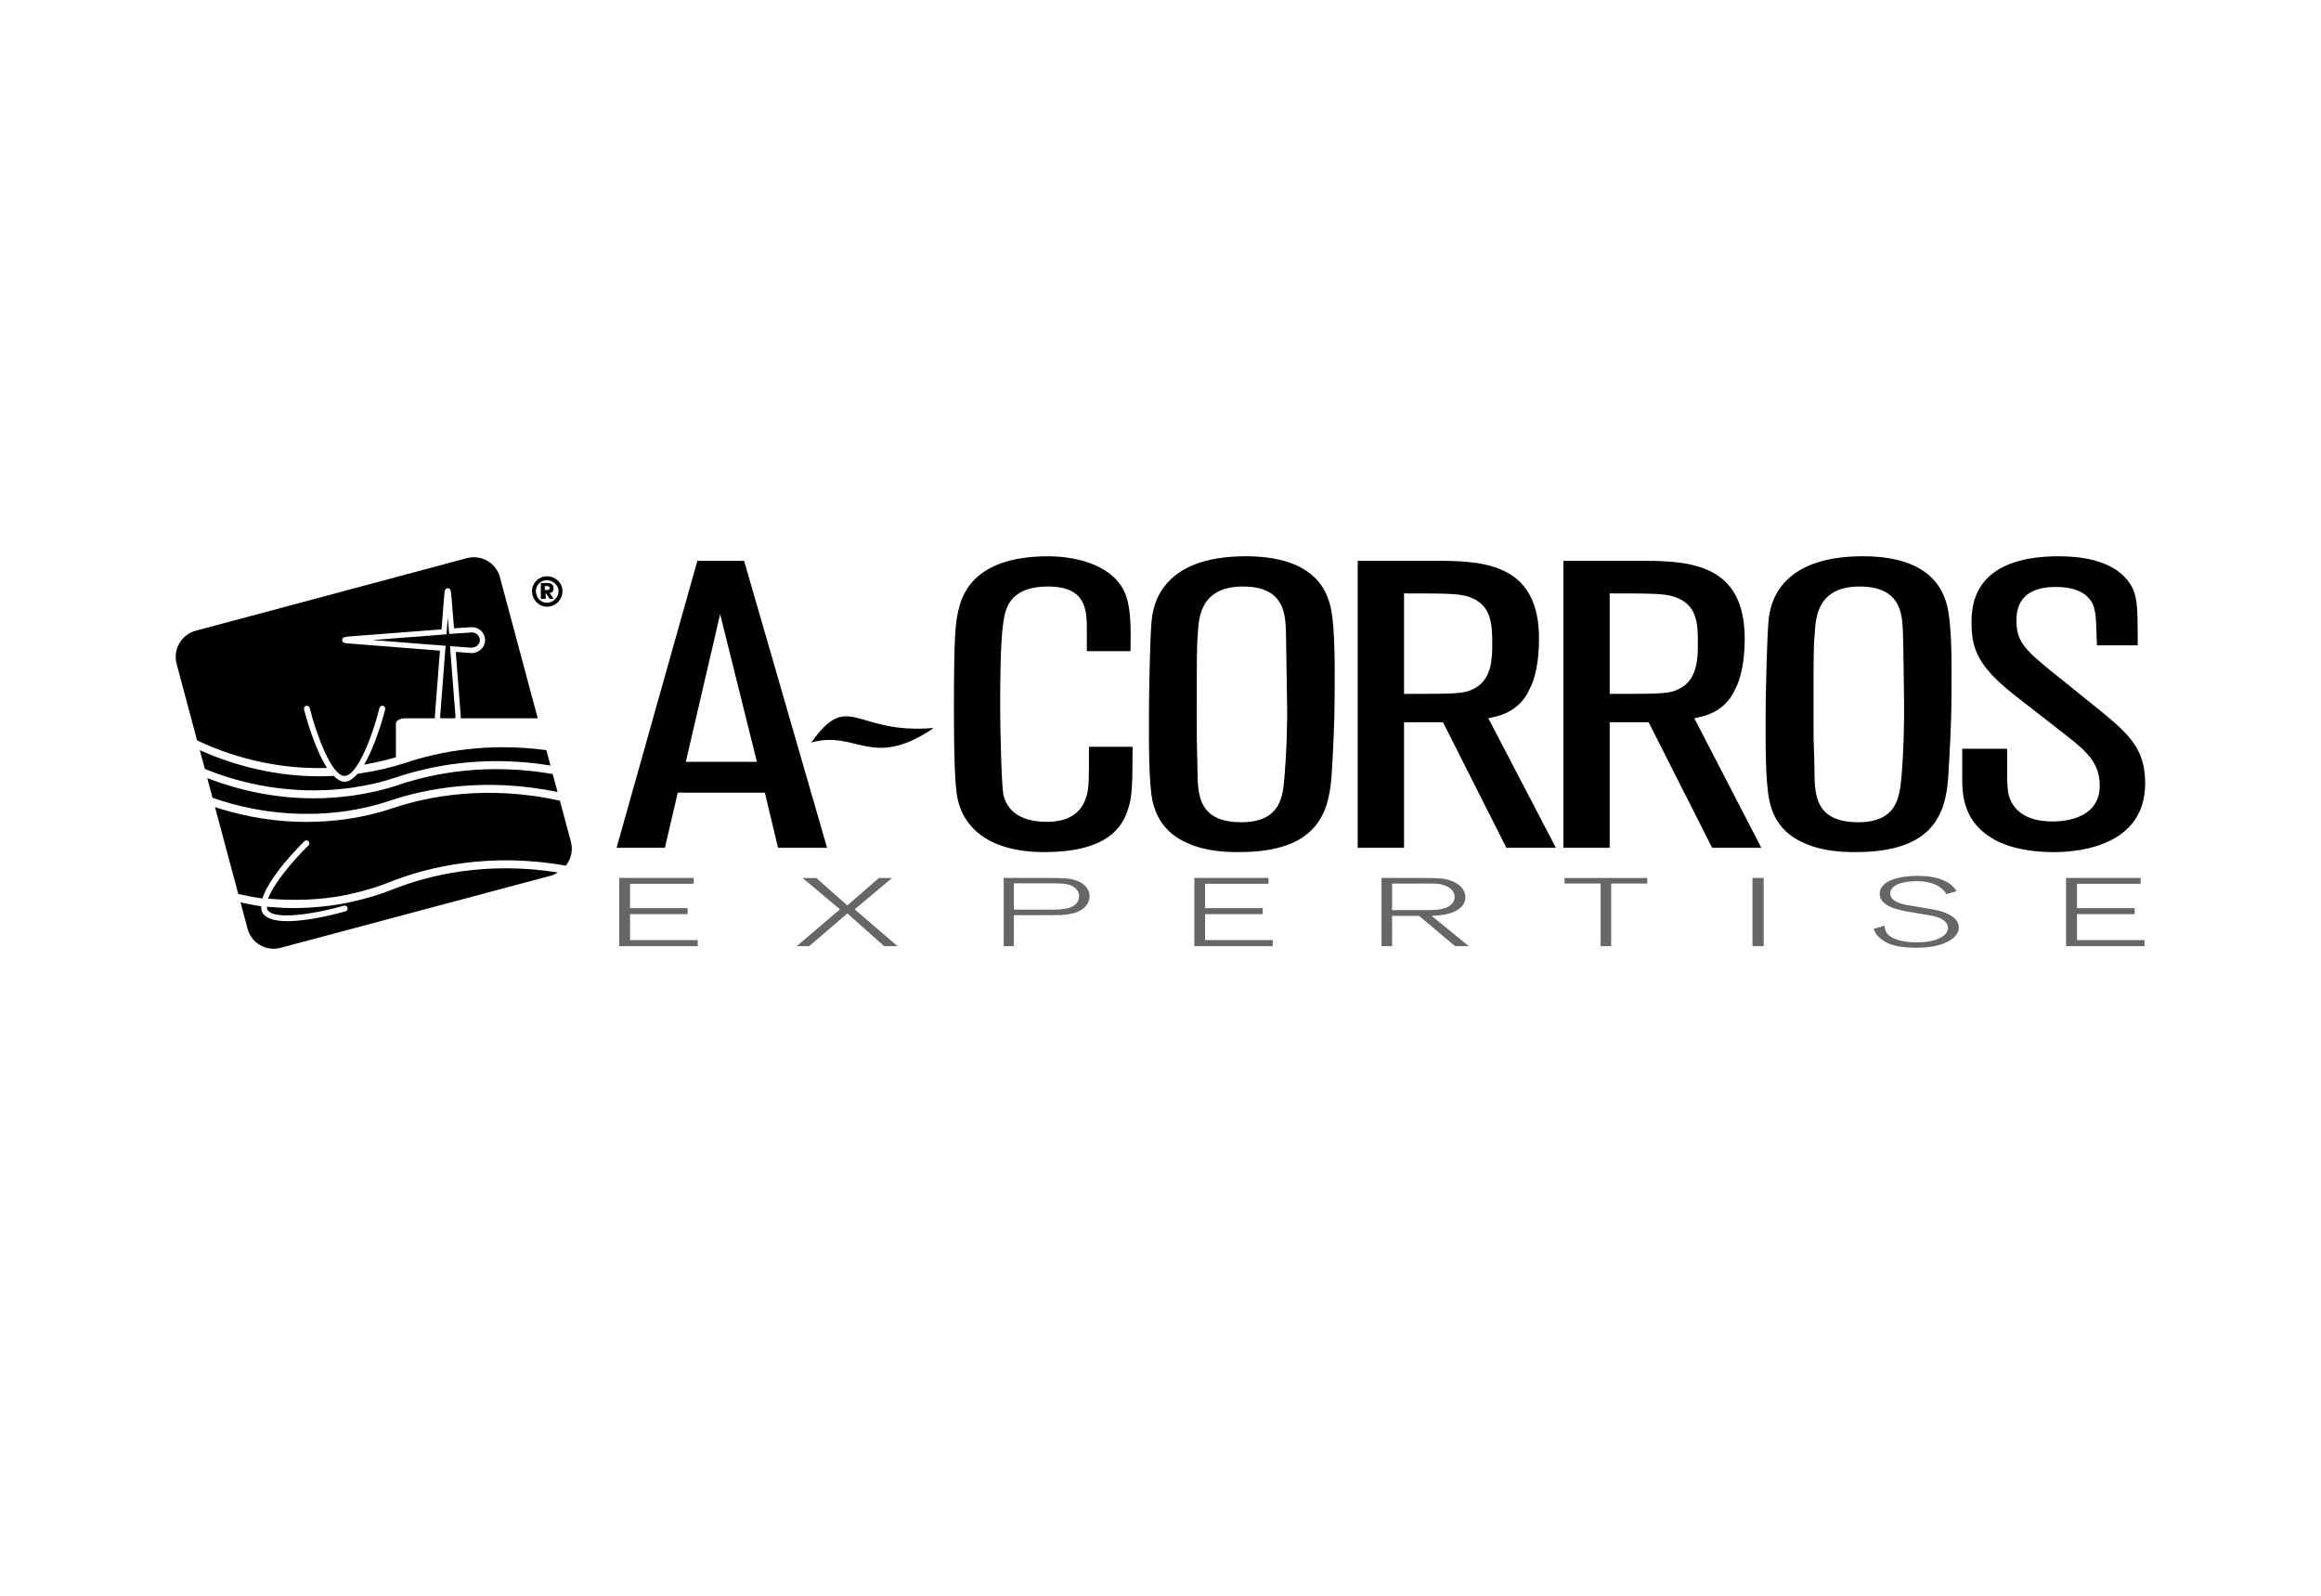 <svg xmlns="http://www.w3.org/2000/svg" id="a" viewBox="0 0 80 55"><defs><style>.b{fill:none}.c{fill:#666}</style></defs><path d="M28.507 29.221h-1.69l-.454-1.902H23.361l-.443 1.902h-1.666l2.785-9.891h1.611l2.86 9.891Zm-2.418-2.964-1.267-5.089-1.184 5.089h2.452ZM39.037 25.738c0 1.328-.02 1.679-.128 2.06-.164.577-.587 1.57-2.912 1.57-1.979 0-2.785-.905-2.985-1.81-.056-.277-.132-.704-.132-3.167 0-2.605.059-2.919.151-3.348.111-.44.436-1.87 3.095-1.87 1.059 0 2.378.349 2.709 1.431.145.476.145 1.067.131 1.839h-1.505v-.739c0-.673-.018-1.489-1.335-1.489-1.376 0-1.482.835-1.541 1.22-.111.712-.111 2.213-.111 2.969 0 .603.041 2.608.111 3.0.059.182.221.922 1.507.922 1.152 0 1.315-.747 1.37-.936.072-.25.072-.472.072-1.651h1.504ZM45.893 26.789c-.1 1.242-.501 2.579-3.181 2.579-.47 0-1.131-.024-1.734-.289-.914-.373-1.153-1.056-1.251-1.459-.142-.678-.125-2.124-.125-3.007 0-.626.035-2.708.094-3.239.056-.501.307-2.202 3.245-2.202 2.694 0 2.904 1.54 2.978 2.078.118.839.081 2.619.081 2.89 0 .767-.059 1.906-.106 2.648Zm-4.625-.647c.037.951-.184 2.197 1.521 2.197 1.374 0 1.43-.923 1.484-1.567.071-.826.107-1.835.088-2.632-.018-.768-.018-1.558-.037-2.326-.019-.62-.033-1.599-1.481-1.599-1.466 0-1.521 1.078-1.554 1.58-.039.492-.039.647-.039 3.024 0 .677 0 .69.017 1.323ZM53.628 29.221h-1.706l-2.185-4.328h-1.343v4.328h-1.597v-9.891h2.822c1.7 0 3.428.21 3.428 2.689 0 .743-.125 1.361-.324 1.727-.357.813-1.093.94-1.423 1.01l2.328 4.464Zm-5.234-5.305c1.817 0 2.067 0 2.424-.187.617-.318.617-1.078.617-1.567 0-.606-.029-1.235-.643-1.525-.387-.184-.725-.184-2.398-.184v3.463ZM60.71 29.221h-1.696l-2.189-4.328h-1.342v4.328h-1.596v-9.891h2.821c1.699 0 3.429.21 3.429 2.689 0 .743-.129 1.361-.324 1.727-.361.813-1.082.94-1.413 1.01L60.71 29.221Zm-5.227-5.305c1.806 0 2.074 0 2.417-.187.622-.318.622-1.078.622-1.567 0-.606-.015-1.235-.644-1.525-.39-.184-.731-.184-2.395-.184v3.463ZM67.151 26.789c-.088 1.242-.501 2.579-3.175 2.579-.474 0-1.13-.024-1.74-.289-.92-.373-1.152-1.056-1.243-1.459-.154-.678-.136-2.124-.136-3.007 0-.626.048-2.708.103-3.239.051-.501.309-2.202 3.248-2.202 2.682 0 2.898 1.54 2.972 2.078.122.839.081 2.619.081 2.89 0 .767-.065 1.906-.11 2.648Zm-4.617-.647c.037.951-.192 2.197 1.519 2.197 1.368 0 1.424-.923 1.486-1.567.074-.826.1-1.835.089-2.632-.014-.768-.014-1.558-.037-2.326-.026-.62-.045-1.599-1.494-1.599-1.456 0-1.512 1.078-1.544 1.58-.045.492-.045.647-.045 3.024 0 .677 0 .69.026 1.323ZM67.636 25.806h1.545c0 1.037 0 1.153.018 1.333.008.25.125 1.174 1.559 1.174.508 0 1.615-.148 1.615-1.234 0-.782-.441-1.177-1.181-1.753l-1.758-1.369c-1.228-.971-1.479-1.569-1.479-2.466 0-.545 0-2.318 2.998-2.318.663 0 1.781.09 2.372.817.357.463.357.797.357 2.253h-1.405c-.034-.94-.034-1.035-.081-1.212-.026-.184-.199-.802-1.332-.802-1.361 0-1.361.896-1.361 1.179 0 .74.357 1.036 1.262 1.775l1.625 1.308c1.063.866 1.549 1.37 1.549 2.511 0 2.096-2.163 2.367-3.131 2.367-1.251 0-1.909-.324-2.166-.492-.817-.494-1.008-1.232-1.008-1.979V25.805ZM27.969 25.586c1.293-1.819 1.479-.274 4.175-.493h.002c.006 0 .012.005.012.013 0 .01-.006.01-.009.01-2.115 1.414-2.62.042-4.178.474 0 0 0 .006-.001.006v-.009"/><path d="M24.049 32.611H21.343v-2.351h2.568v.199H21.717v.842h1.984v.206H21.717v.894h2.332v.21ZM30.941 32.611h-.465l-1.268-1.129-1.319 1.129h-.429l1.491-1.269-1.285-1.081h.472l1.068.946 1.089-.946h.454l-1.291 1.081 1.481 1.269ZM34.945 32.611h-.349v-2.351h1.341c.599 0 .857 0 1.092.066.305.077.526.294.526.566 0 .139-.074.53-.752.622-.189.029-.277.029-.984.029h-.873v1.067Zm0-1.259h1.019c.458 0 .537 0 .65-.018.408-.033.579-.224.579-.441 0-.147-.081-.294-.281-.375-.184-.074-.311-.074-1.016-.074h-.95v.908ZM43.869 32.611h-2.703v-2.351h2.557v.199h-2.185v.842h1.983v.206h-1.983v.894h2.332v.21ZM50.624 32.611h-.468l-1.243-1.044h-.931v1.044h-.364v-2.351h1.096c.685 0 .85 0 1.101.037.647.146.695.518.695.625 0 .25-.184.39-.298.453-.276.169-.654.176-.868.191l1.281 1.044Zm-2.642-1.243h.931c.25 0 .492 0 .65-.015.424-.051.574-.242.574-.437 0-.228-.188-.397-.574-.456-.102-.007-.158-.007-.65-.007h-.931v.916ZM55.534 32.611h-.364v-2.159h-1.244v-.191h2.851v.191h-1.243v2.159ZM60.791 32.611h-.387v-2.351h.387v2.351ZM67.088 30.815c-.026-.048-.084-.129-.173-.195-.184-.169-.511-.25-.849-.25-.427 0-.913.103-.913.427 0 .287.438.375.655.409.114.021.677.114.806.136.207.034.904.18.904.629 0 .323-.456.695-1.467.695-.423 0-.717-.055-.93-.136-.295-.129-.468-.302-.541-.515l.378-.11c0 .085.026.18.088.272.188.221.593.302 1.005.302.757 0 1.092-.25 1.092-.496 0-.173-.148-.268-.246-.324-.177-.091-.412-.114-.927-.202-.556-.088-1.181-.218-1.181-.651 0-.456.681-.618 1.303-.618.996 0 1.258.386 1.347.529l-.35.1ZM73.916 32.611h-2.704v-2.351h2.571v.199h-2.193v.842h1.986v.206h-1.986v.894h2.325v.21Z" class="c"/><path d="M18.848 19.863c.303 0 .539.232.539.505 0 .304-.236.543-.539.543-.273 0-.511-.24-.511-.543 0-.274.239-.505.511-.505Zm0 .912c.202 0 .404-.171.404-.407 0-.202-.202-.371-.404-.371-.206 0-.377.169-.377.371 0 .236.171.407.377.407Zm-.206-.681h.206c.064 0 .232 0 .232.171 0 .14-.067.169-.135.169l.135.206h-.135l-.136-.206v.206h-.168v-.547Zm.136.241h.07c.029 0 .097 0 .097-.07 0-.066-.068-.066-.097-.066h-.07v.136Z" style="fill-rule:evenodd"/><path d="M19.679 29.02c.132.513-.16 1.021-.658 1.152l-9.344 2.494c-.497.136-1.01-.155-1.142-.651l-2.445-9.134c-.134-.498.162-1.008.657-1.144l9.342-2.5c.5-.135 1.012.158 1.144.654l2.446 9.128Z" class="b"/><path d="M19.679 29.02c.132.513-.16 1.021-.658 1.152l-9.344 2.494c-.497.136-1.01-.155-1.142-.651l-2.445-9.134c-.134-.498.162-1.008.657-1.144l9.342-2.5c.5-.135 1.012.158 1.144.654l2.446 9.128Z" class="b"/><path d="M13.735 27.054c-.477.161-.996.282-1.544.362-.457.065-.92.099-1.385.099-1.242 0-2.491-.244-3.662-.696l.181.678c1.822.637 3.466.621 4.597.46.528-.077 1.03-.196 1.492-.353 1.3-.44 3.334-.818 5.803-.307l-.166-.619c-2.26-.393-4.113-.031-5.317.375Z"/><path d="M13.966 26.296c-.48.156-.994.275-1.527.356-.022.007-.059.013-.11.014-.142.162-.292.277-.453.277-.138 0-.267-.092-.392-.217l.001.018c-.159.008-.319.012-.479.012-1.407 0-2.812-.317-4.119-.9l.173.645c1.612.659 3.394.89 5.093.644.531-.077 1.034-.195 1.495-.351 1.215-.409 3.067-.778 5.326-.41l-.142-.53c-2.054-.273-3.743.062-4.864.441ZM19.297 27.595c-2.471-.543-4.504-.167-5.795.27-.478.161-.995.284-1.541.364-.409.058-.885.099-1.41.099-.919 0-1.993-.133-3.14-.51l.802 2.995c.278.054.554.122.834.152.23-.758 1.296-1.827 1.447-1.974.039-.038.102-.036.143.002.038.04.037.104-.002.143-.514.501-1.203 1.31-1.394 1.837.911.08 1.825.047 2.704-.129.591-.13 1.074-.273 1.475-.438 1.326-.529 3.447-1.038 6.084-.57.172-.223.254-.513.176-.815l-.382-1.425Z"/><path d="M6.797 25.52c1.409.668 2.95.995 4.477.948-.441-.671-.749-1.839-.795-2.02-.014-.054.02-.108.073-.122.05-.015.108.02.122.073.227.906.753 2.343 1.201 2.343.453 0 .98-1.437 1.206-2.343.014-.054.07-.085.122-.073.054.014.087.068.073.122-.043.171-.32 1.223-.725 1.905.386-.067.75-.151 1.096-.253v-1.163c0-.094.136-.18.305-.18h1.044c-.001-.021-.01-.041-.008-.063l.176-2.269-3.117-.245c-.129-.007-.252-.014-.253-.118-.001-.105.122-.115.252-.126l3.173-.244.092-1.165c.01-.131.019-.254.124-.254s.114.124.122.255l.093 1.127.563-.038c.141-.008.27.033.366.122.092.084.142.2.142.325 0 .119-.048.229-.135.312-.097.09-.243.146-.371.13l-.506-.038.173 2.227c.002.022-.007.041-.008.063h2.661l-1.304-4.865c-.132-.497-.644-.789-1.144-.654l-9.342 2.5c-.495.136-.791.645-.657 1.144l.706 2.639Z"/><path d="M15.188 24.757h.497c.002-.018.018-.03.016-.049l-.19-2.438.717.054c.086-.004.175-.024.234-.081.051-.048.078-.109.078-.179 0-.073-.03-.142-.084-.191-.059-.055-.146-.086-.228-.074h-.002l-.744.052-.047-.576-.046.588-2.56.197 2.53.198-.189 2.45c-.001.018.015.031.017.049ZM13.522 30.659c-.42.172-.903.315-1.521.451-.62.125-1.256.187-1.896.187-.301 0-.603-.019-.905-.046.004.037.002.078.019.107.229.384 1.736.117 2.633-.142.059-.016.109.016.125.068.016.054-.016.109-.068.125-.168.049-1.21.34-2.001.34-.398 0-.733-.074-.861-.289-.038-.065-.042-.146-.044-.227-.239-.026-.474-.087-.712-.13l.244.912c.132.497.645.788 1.142.651l9.344-2.494c.078-.021.141-.065.208-.102-2.468-.391-4.454.088-5.707.59Z"/></svg>